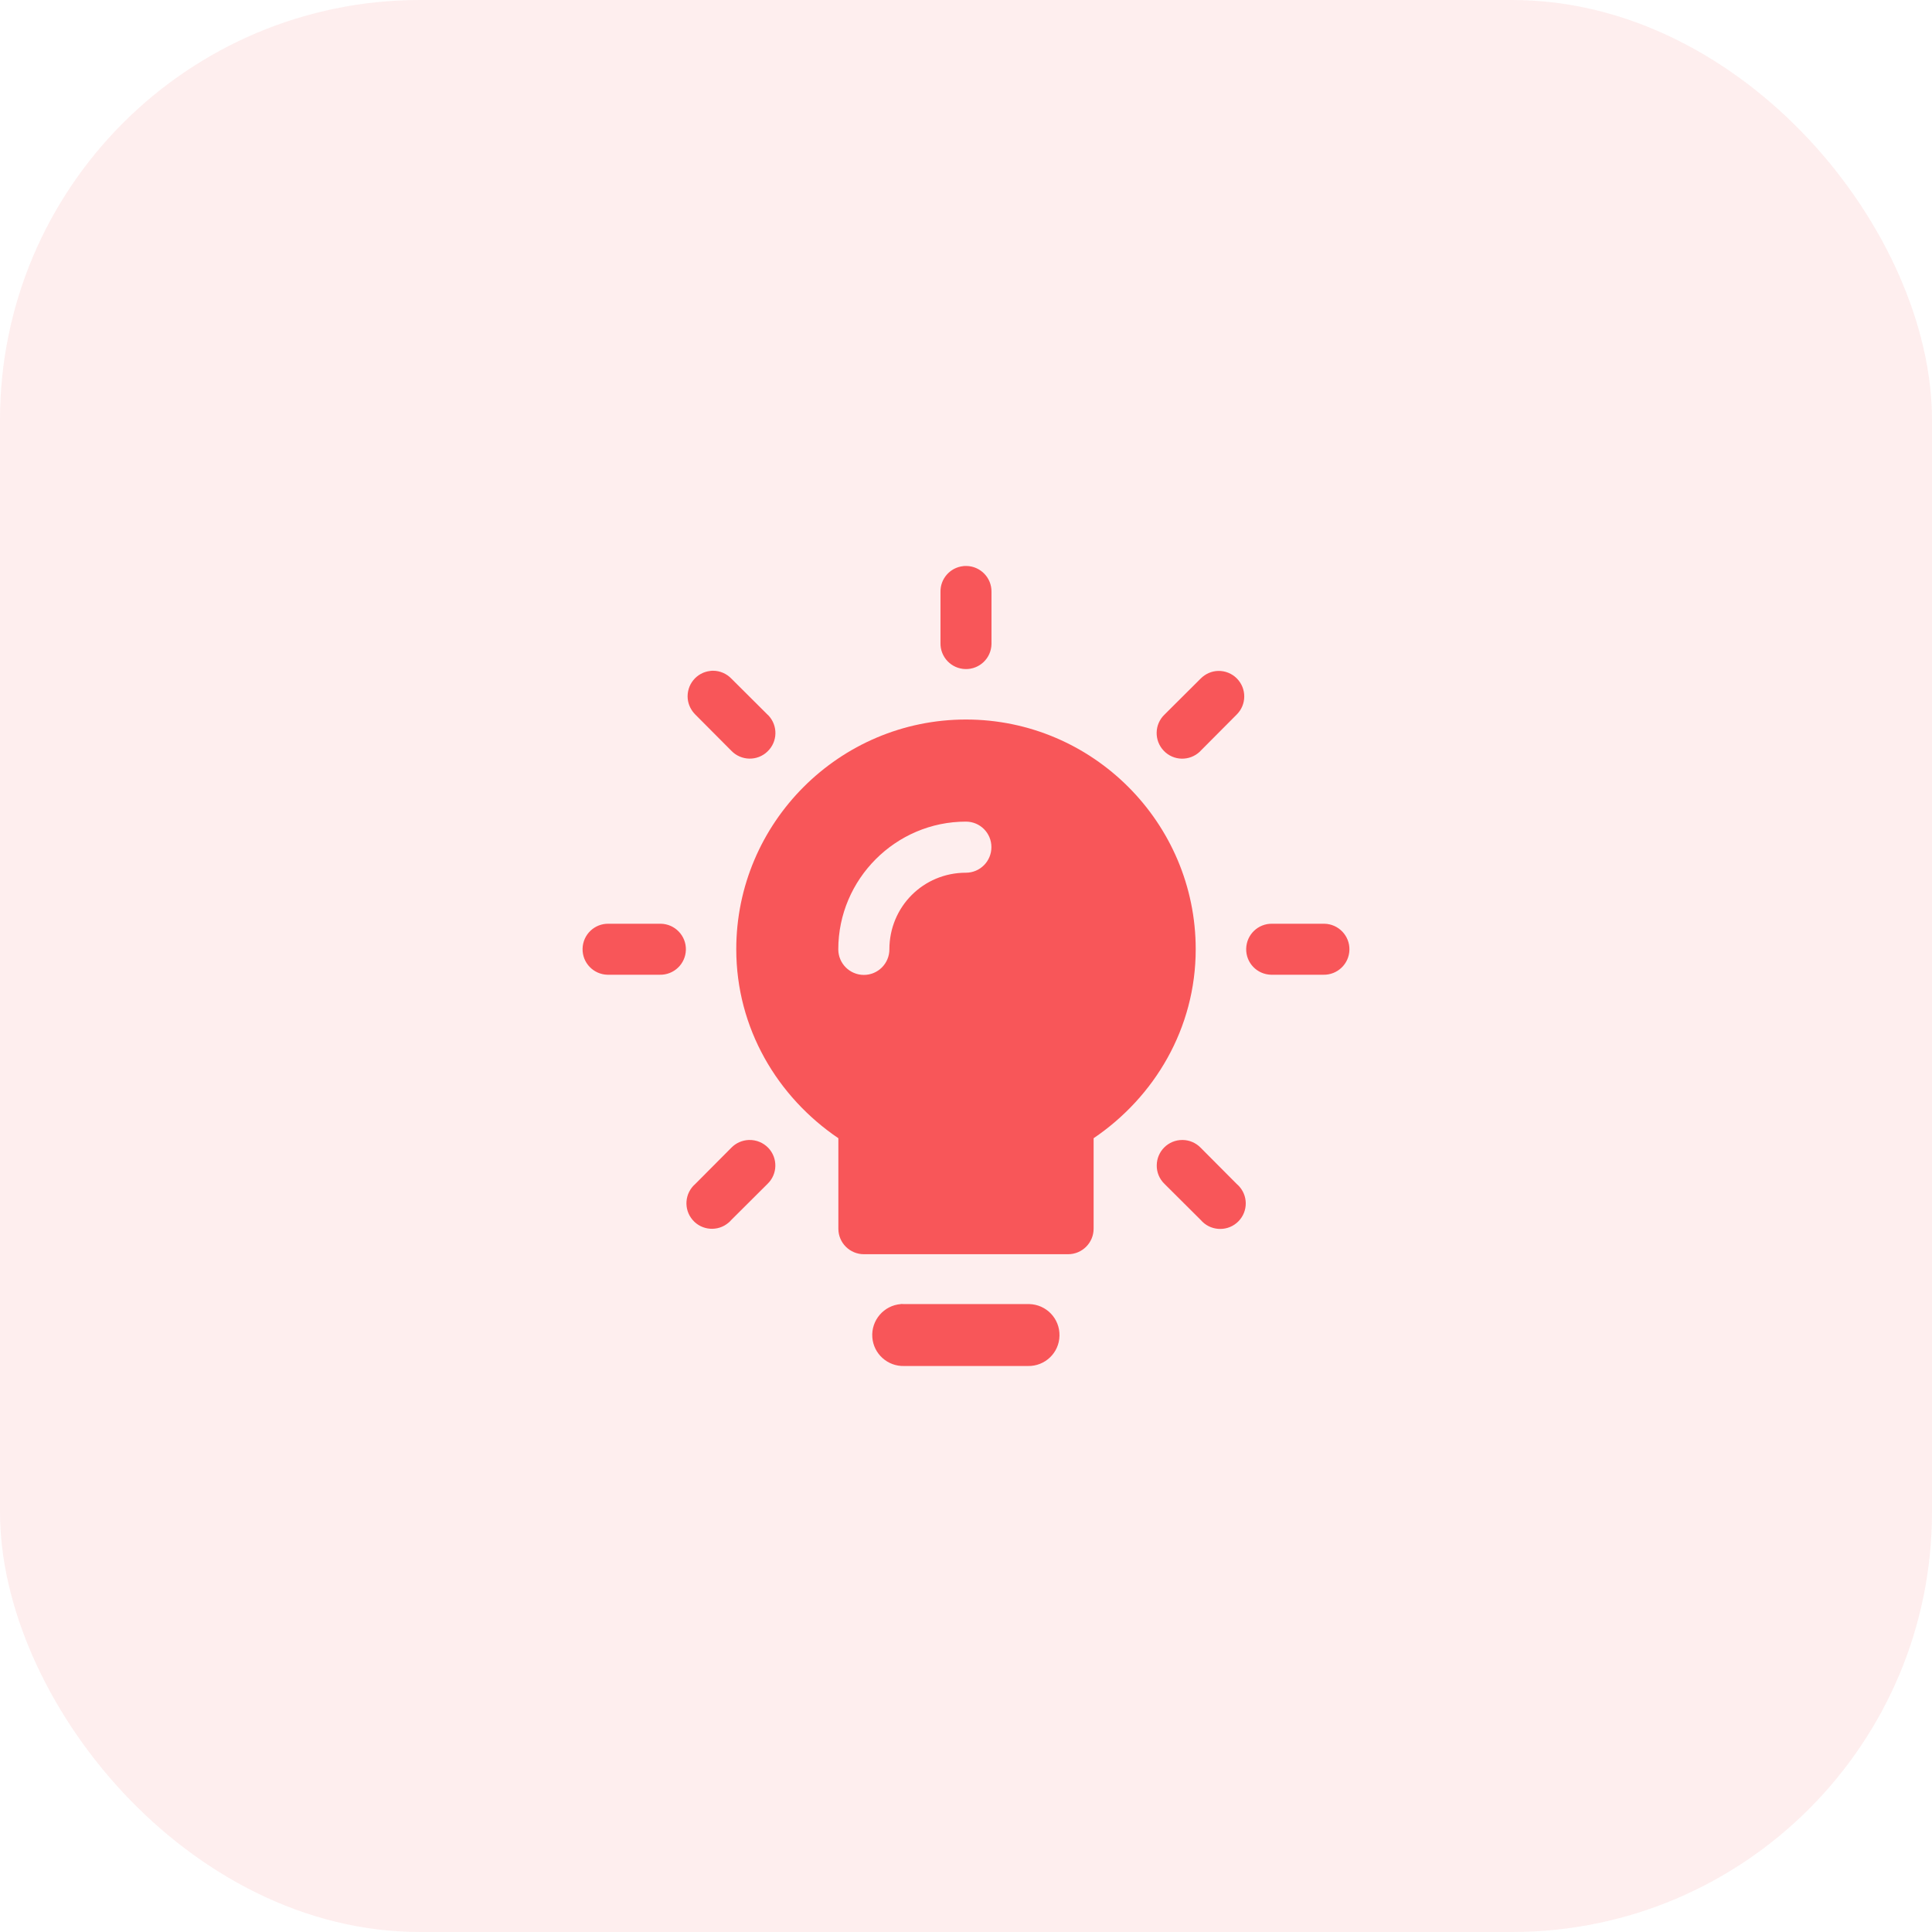 <svg width="78" height="78" viewBox="0 0 78 78" fill="none" xmlns="http://www.w3.org/2000/svg">
<rect width="78" height="78" rx="16.956" fill="#F85659" fill-opacity="0.1"/>
<path fill-rule="evenodd" clip-rule="evenodd" d="M39.019 22.85H38.987C38.954 22.85 38.918 22.85 38.882 22.857C38.355 22.915 37.96 23.368 37.97 23.896V25.959C37.957 26.526 38.407 26.999 38.977 27.012C39.547 27.025 40.017 26.575 40.029 26.005V23.896C40.039 23.329 39.586 22.86 39.019 22.85ZM31.019 28.879C31.006 28.869 30.996 28.859 30.986 28.85L29.526 27.396C29.334 27.197 29.067 27.08 28.79 27.08C28.754 27.08 28.718 27.08 28.682 27.087C28.115 27.145 27.707 27.654 27.766 28.221C27.792 28.459 27.903 28.68 28.073 28.85L29.526 30.31C29.92 30.72 30.575 30.737 30.986 30.339C31.4 29.945 31.413 29.293 31.019 28.879ZM49.937 27.393C49.738 27.191 49.464 27.08 49.181 27.087C48.913 27.093 48.663 27.207 48.474 27.396L47.014 28.85C46.603 29.244 46.59 29.899 46.984 30.31C47.378 30.724 48.03 30.737 48.444 30.342C48.454 30.332 48.464 30.319 48.474 30.31L49.927 28.85C50.331 28.452 50.338 27.8 49.937 27.393ZM26.684 37.294H24.572C24.005 37.281 23.533 37.73 23.52 38.301C23.507 38.871 23.96 39.34 24.527 39.353H26.635C27.206 39.366 27.678 38.916 27.691 38.346C27.704 37.779 27.251 37.307 26.684 37.294ZM53.473 37.294H51.364C50.797 37.281 50.325 37.73 50.312 38.301C50.298 38.871 50.748 39.34 51.319 39.353H53.427C53.994 39.366 54.467 38.916 54.48 38.346C54.493 37.779 54.04 37.307 53.473 37.294ZM31.015 46.34C30.813 46.132 30.536 46.018 30.246 46.024H30.233C29.966 46.034 29.712 46.145 29.526 46.337L28.073 47.797C27.642 48.169 27.59 48.817 27.962 49.251C28.33 49.681 28.982 49.733 29.415 49.361C29.454 49.329 29.493 49.29 29.526 49.251L30.986 47.797C31.397 47.403 31.41 46.751 31.015 46.34ZM50.051 47.921C50.012 47.875 49.972 47.836 49.927 47.797L48.474 46.337C48.281 46.138 48.014 46.024 47.737 46.024C47.167 46.021 46.704 46.48 46.701 47.051C46.697 47.331 46.811 47.602 47.014 47.797L48.474 49.251C48.842 49.684 49.493 49.739 49.927 49.374C50.364 49.006 50.419 48.358 50.051 47.921Z" fill="#F85659"/>
<path fill-rule="evenodd" clip-rule="evenodd" d="M42.774 53.927C42.762 54.619 42.188 55.165 41.496 55.149H36.504C35.836 55.169 35.266 54.659 35.218 53.99C35.167 53.302 35.685 52.701 36.373 52.649C36.377 52.649 36.377 52.645 36.377 52.645C36.421 52.645 36.461 52.645 36.504 52.649H41.552C42.244 52.665 42.79 53.235 42.774 53.927Z" fill="#F85659"/>
<path fill-rule="evenodd" clip-rule="evenodd" d="M38.999 29.049C33.89 29.049 29.725 33.213 29.725 38.323C29.725 41.514 31.387 44.287 33.847 45.953V49.606C33.847 50.176 34.31 50.636 34.877 50.636H43.122C43.689 50.636 44.152 50.176 44.152 49.606V45.953C46.612 44.287 48.274 41.514 48.274 38.323C48.274 33.213 44.109 29.049 38.999 29.049ZM38.996 35.234C37.276 35.234 35.907 36.609 35.907 38.327C35.907 38.897 35.447 39.36 34.877 39.36C34.307 39.36 33.844 38.897 33.844 38.327C33.844 35.495 36.161 33.171 38.996 33.171C39.567 33.171 40.026 33.63 40.026 34.201C40.026 34.771 39.567 35.234 38.996 35.234Z" fill="#F85659"/>
</svg>
